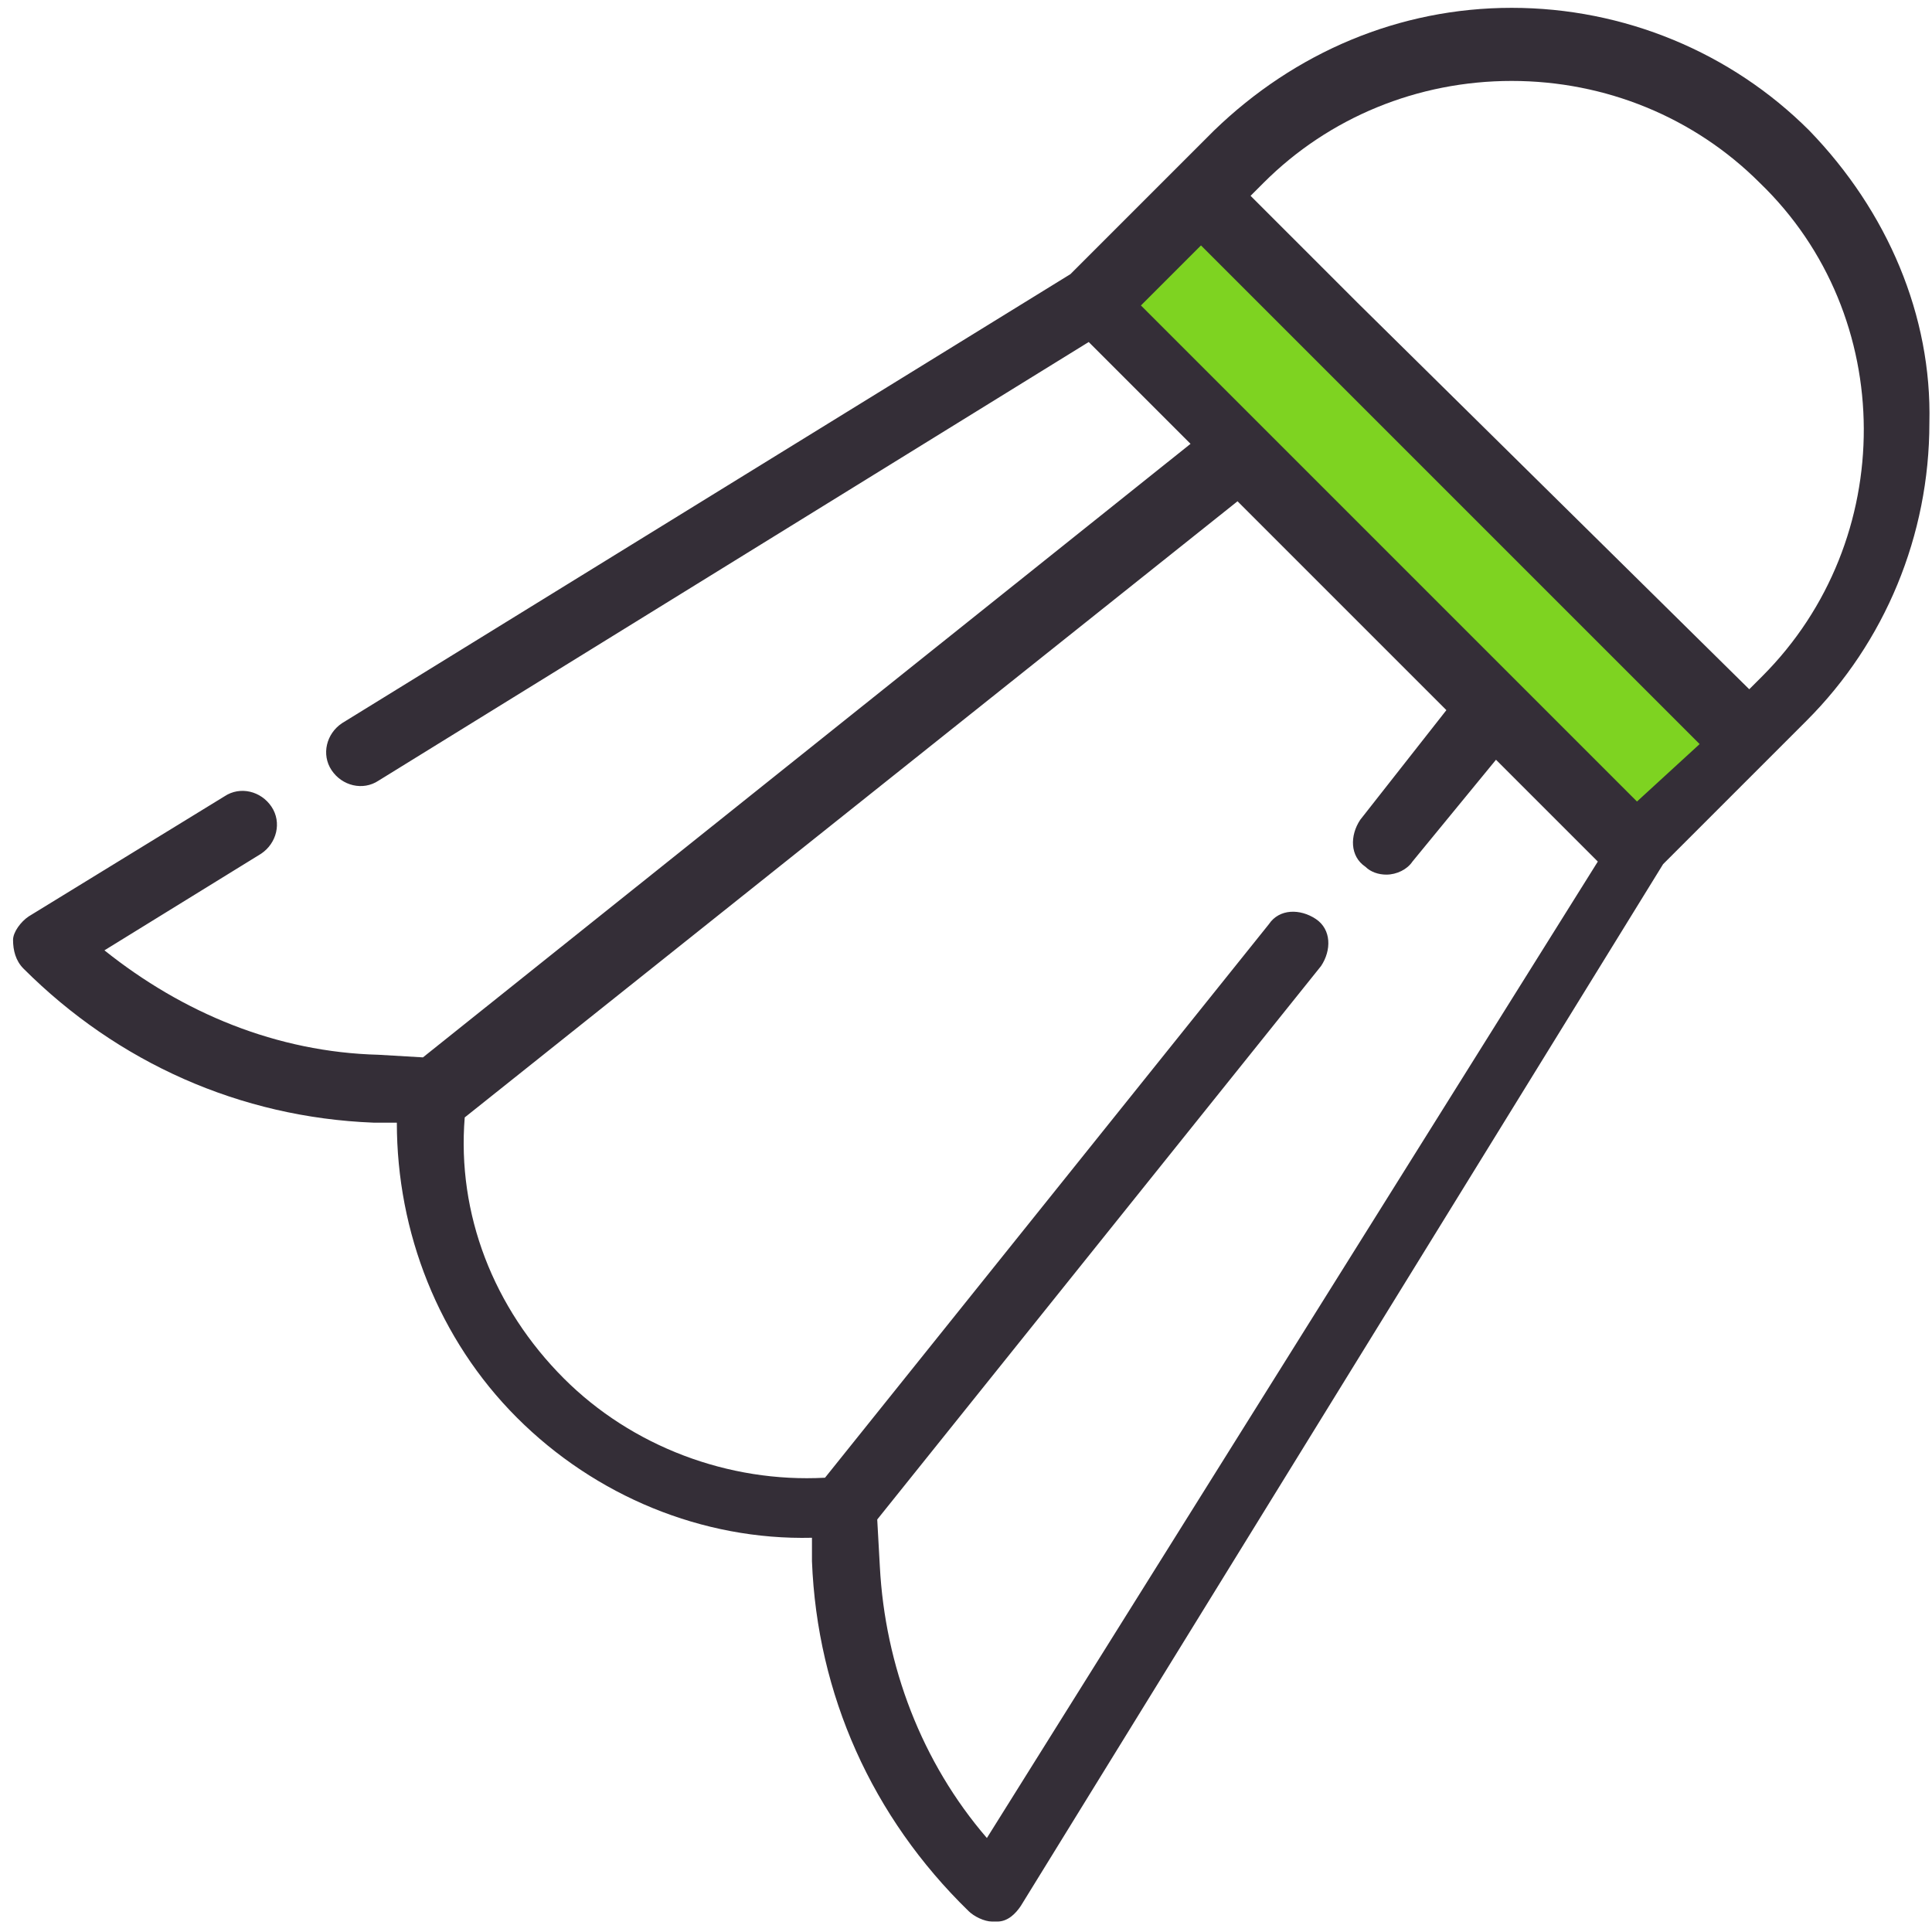 <?xml version="1.0" encoding="UTF-8"?>
<svg width="74px" height="74px" viewBox="0 0 74 74" version="1.1" xmlns="http://www.w3.org/2000/svg" xmlns:xlink="http://www.w3.org/1999/xlink">
    <!-- Generator: Sketch Beta 46.2 (44496) - http://www.bohemiancoding.com/sketch -->
    <title>bedminton</title>
    <desc>Created with Sketch Beta.</desc>
    <defs></defs>
    <g id="Page-1" stroke="none" stroke-width="1" fill="none" fill-rule="evenodd">
        <g id="bedminton" fill-rule="nonzero">
            <g id="Group">
                <polygon id="Shape" fill="#7ED321" points="42 11.7 46.1 7.7 66.8 28.7 63.3 32.4"></polygon>
                <path d="M69.3,5 C66.3,2 62.2,0.3 57.9,0.3 C53.6,0.3 49.6,2 46.5,5 L41,10.5 L13.1,27.7 C12.5,28.1 12.3,28.9 12.7,29.5 C13.1,30.1 13.9,30.3 14.5,29.9 L41.7,13.1 L45.6,17 L16.2,40.5 L14.5,40.4 C10.6,40.3 7,38.8 4,36.4 L10,32.7 C10.6,32.3 10.8,31.5 10.4,30.9 C10,30.3 9.2,30.1 8.6,30.5 L1.1,35.1 C0.8,35.3 0.5,35.7 0.5,36 C0.5,36.4 0.6,36.8 0.9,37.1 L0.9,37.1 C4.5,40.7 9.2,42.8 14.3,43 L15.2,43 C15.2,47.2 16.8,51.3 19.8,54.3 C22.8,57.3 26.9,59 31.1,58.9 L31.1,59.8 C31.3,64.9 33.4,69.6 37.1,73.2 C37.3,73.4 37.7,73.6 38,73.6 C38.1,73.6 38.1,73.6 38.2,73.6 C38.6,73.6 38.9,73.3 39.1,73 L63.7,33.1 L69.2,27.6 C72.2,24.6 73.9,20.5 73.9,16.2 C74,12.1 72.3,8.1 69.3,5 Z M37.8,70.4 C35.3,67.5 33.9,63.8 33.7,60 L33.6,58.2 L50.6,37 C51,36.4 51,35.6 50.4,35.2 C49.8,34.8 49,34.8 48.6,35.4 L31.6,56.6 C27.9,56.8 24.2,55.4 21.6,52.8 C18.9,50.1 17.5,46.5 17.8,42.8 L47.4,19.2 L51.4,23.2 L55.4,27.2 L52.1,31.4 C51.7,32 51.7,32.8 52.3,33.2 C52.5,33.4 52.8,33.5 53.1,33.5 C53.5,33.5 53.9,33.3 54.1,33 L57.3,29.1 L61.2,33 L37.8,70.4 Z M62.7,30.7 L53.2,21.2 L43.7,11.7 L46,9.4 L51.4,14.8 C51.4,14.8 51.4,14.8 51.4,14.8 L65.1,28.5 L62.7,30.7 Z M67.5,25.9 L67,26.4 L52,11.6 C52,11.6 52,11.6 52,11.6 L47.9,7.5 L48.4,7 C50.9,4.5 54.3,3.1 57.9,3.1 C61.5,3.1 64.9,4.5 67.4,7 C72.7,12.1 72.7,20.7 67.5,25.9 Z" id="Shape" fill="#342E37"></path>
            </g>
        </g>
    </g>
</svg>